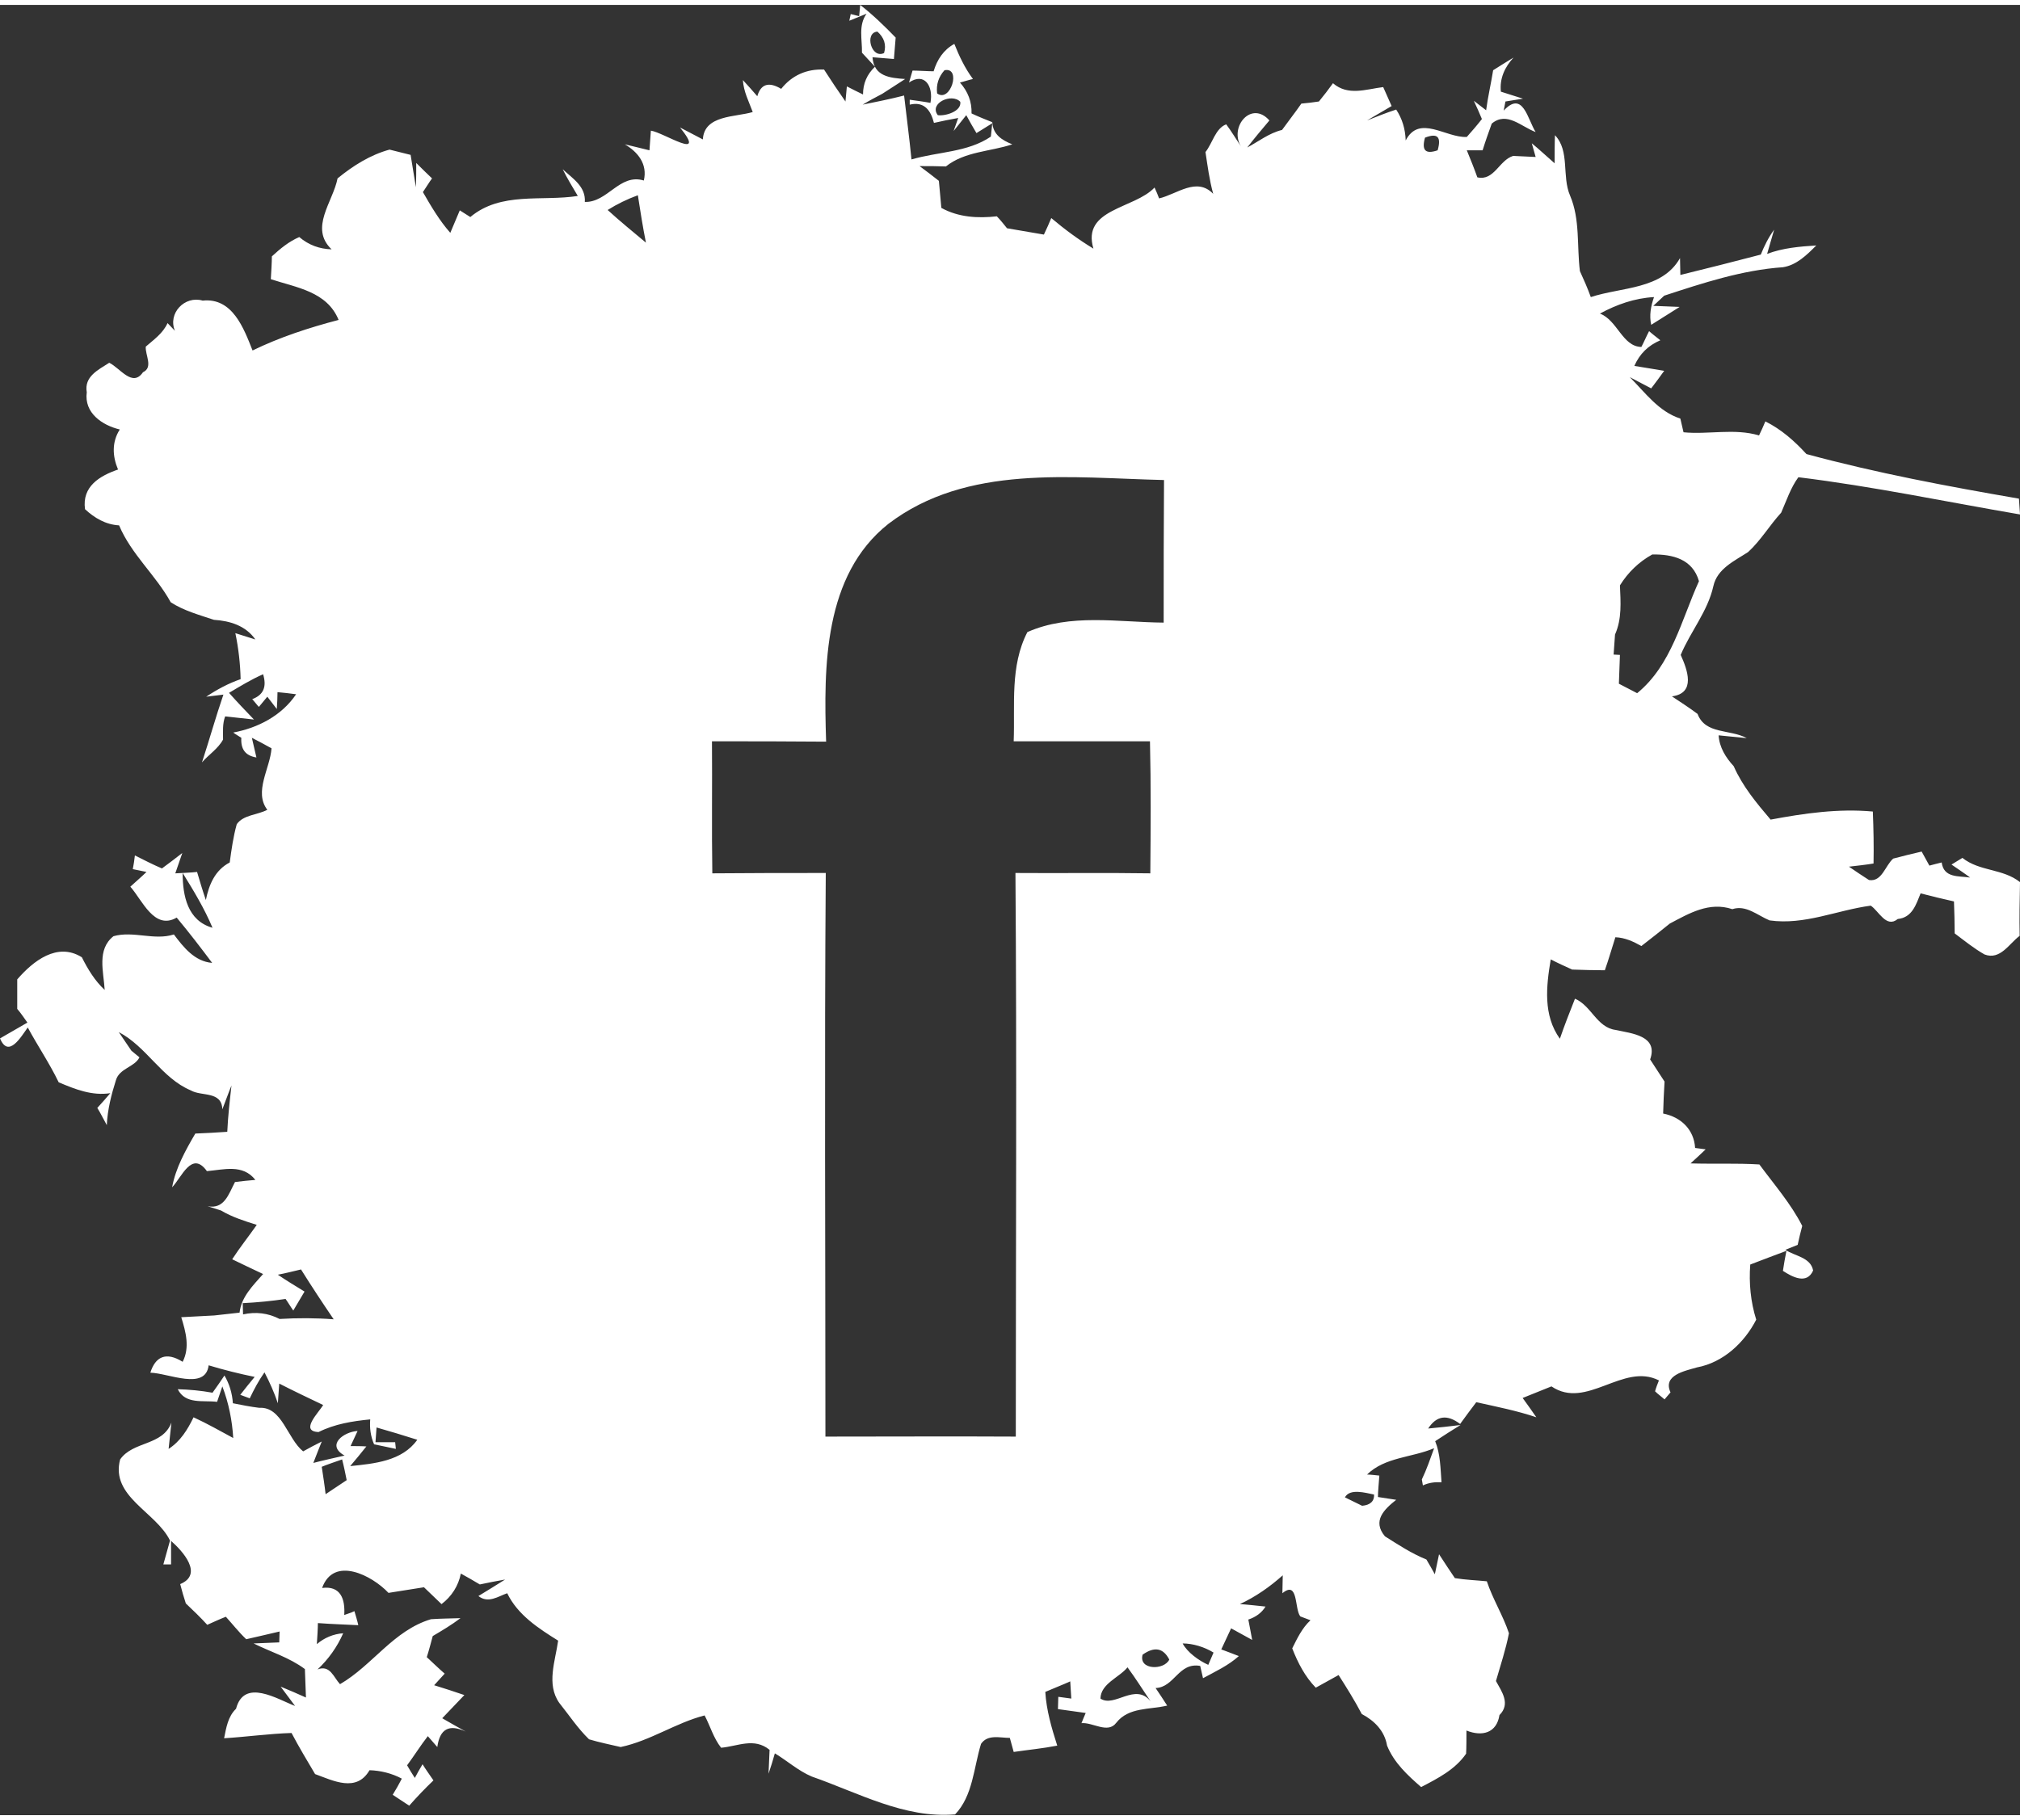 <?xml version="1.0" encoding="UTF-8"?>
<!-- Creator: CorelDRAW 2020 (64-Bit) -->
<svg xmlns="http://www.w3.org/2000/svg" xmlns:xlink="http://www.w3.org/1999/xlink" xmlns:xodm="http://www.corel.com/coreldraw/odm/2003" xml:space="preserve" width="81px" height="73px" version="1.1" style="shape-rendering:geometricPrecision; text-rendering:geometricPrecision; image-rendering:optimizeQuality; fill-rule:evenodd; clip-rule:evenodd" viewBox="0 0 57.51 51.55">
 <rect x="0" y="0" width="57.51" height="51.55" fill="#333333" stroke="none"/>
 <defs>
  <style type="text/css">
   <![CDATA[
    .fil0 {fill:white;fill-rule:nonzero}
   ]]>
  </style>
 </defs>
 <g id="Vrstva_x0020_1">
  <path class="fil0" d="M24.49 0c0.36,0.28 0.69,0.6 1.01,0.93 -0.01,0.15 -0.04,0.46 -0.05,0.61 -0.15,-0.01 -0.46,-0.04 -0.61,-0.05 0.04,0.55 0.5,0.59 0.93,0.62 -0.22,0.14 -0.43,0.28 -0.65,0.42 -0.19,0.1 -0.38,0.2 -0.56,0.31 0.39,-0.08 0.79,-0.16 1.18,-0.26 0.07,0.61 0.15,1.21 0.21,1.82 0.75,-0.22 1.6,-0.2 2.26,-0.65l0.04 -0.38 -0.45 0.28c-0.1,-0.17 -0.2,-0.34 -0.29,-0.51l-0.36 0.45 0.13 -0.37c-0.18,0.03 -0.52,0.1 -0.69,0.14 -0.09,-0.35 -0.27,-0.62 -0.69,-0.52l0 -0.14c0.15,0.02 0.44,0.06 0.59,0.09 0.09,-0.48 -0.17,-0.88 -0.61,-0.58l0.1 -0.34c0.15,0 0.45,0.02 0.6,0.02 0.1,-0.33 0.28,-0.61 0.59,-0.78 0.14,0.35 0.3,0.69 0.53,1 -0.1,0.02 -0.28,0.08 -0.37,0.1 0.23,0.26 0.34,0.55 0.33,0.88 0.19,0.09 0.39,0.17 0.59,0.25 0.02,0.35 0.27,0.51 0.57,0.63 -0.63,0.21 -1.35,0.2 -1.89,0.63 -0.25,-0.01 -0.5,-0.01 -0.75,-0.01 0.14,0.1 0.41,0.31 0.55,0.42 0.02,0.25 0.05,0.51 0.07,0.77 0.49,0.27 1.04,0.3 1.58,0.24 0.08,0.08 0.22,0.25 0.29,0.34 0.35,0.06 0.7,0.12 1.05,0.18 0.06,-0.12 0.16,-0.35 0.21,-0.47 0.38,0.32 0.77,0.61 1.2,0.87 -0.34,-1.14 1.17,-1.13 1.74,-1.74 0.04,0.08 0.1,0.23 0.13,0.31 0.51,-0.12 1.07,-0.62 1.54,-0.13 -0.11,-0.4 -0.16,-0.8 -0.22,-1.19 0.2,-0.25 0.28,-0.67 0.59,-0.79 0.15,0.2 0.28,0.42 0.42,0.63 -0.34,-0.56 0.3,-1.32 0.81,-0.74 -0.22,0.26 -0.43,0.51 -0.63,0.77 0.32,-0.17 0.62,-0.41 0.99,-0.5 0.18,-0.25 0.37,-0.49 0.55,-0.75 0.13,-0.01 0.38,-0.04 0.5,-0.06 0.14,-0.17 0.27,-0.34 0.4,-0.52 0.43,0.37 0.94,0.17 1.43,0.11 0.06,0.13 0.18,0.4 0.24,0.54 -0.23,0.14 -0.47,0.27 -0.7,0.41 0.28,-0.11 0.55,-0.22 0.83,-0.31 0.17,0.26 0.26,0.55 0.27,0.88 0.39,-0.75 1.14,-0.07 1.74,-0.1 0.11,-0.12 0.33,-0.38 0.43,-0.51 -0.07,-0.17 -0.15,-0.35 -0.23,-0.52l0.35 0.27c0.05,-0.38 0.14,-0.76 0.2,-1.14 0.19,-0.12 0.38,-0.24 0.58,-0.36 -0.25,0.27 -0.4,0.6 -0.36,0.97 0.16,0.05 0.47,0.15 0.63,0.2l-0.5 0.08 -0.05 0.26c0.55,-0.59 0.68,0.25 0.91,0.61 -0.41,-0.15 -0.82,-0.6 -1.25,-0.24 -0.09,0.25 -0.18,0.5 -0.26,0.76 -0.11,0 -0.33,0 -0.45,0 0.08,0.19 0.23,0.57 0.3,0.77 0.48,0.11 0.62,-0.49 1.02,-0.61 0.16,0.01 0.48,0.02 0.64,0.03l-0.11 -0.39c0.22,0.18 0.43,0.38 0.65,0.57 0,-0.2 0,-0.6 0.01,-0.8 0.43,0.45 0.19,1.17 0.43,1.72 0.29,0.68 0.19,1.43 0.28,2.15 0.11,0.24 0.22,0.49 0.31,0.74 0.88,-0.29 2.03,-0.21 2.54,-1.11l0.01 0.48c0.77,-0.19 1.53,-0.38 2.29,-0.58 0.1,-0.25 0.22,-0.49 0.38,-0.71 -0.05,0.17 -0.15,0.51 -0.2,0.69 0.45,-0.17 0.93,-0.21 1.4,-0.24 -0.27,0.27 -0.56,0.56 -0.95,0.62 -1.16,0.08 -2.28,0.45 -3.38,0.81l-0.31 0.29c0.19,0.01 0.56,0.02 0.75,0.03 -0.27,0.17 -0.54,0.34 -0.81,0.51 -0.06,-0.27 -0.01,-0.53 0.08,-0.79 -0.55,0.03 -1.06,0.21 -1.54,0.47 0.5,0.19 0.64,0.94 1.18,0.95 0.06,-0.11 0.16,-0.34 0.22,-0.45 0.1,0.09 0.21,0.17 0.32,0.26 -0.35,0.15 -0.59,0.39 -0.74,0.73 0.29,0.05 0.57,0.09 0.85,0.14 -0.12,0.17 -0.25,0.34 -0.37,0.5 -0.15,-0.08 -0.46,-0.24 -0.61,-0.32 0.44,0.44 0.82,0.98 1.44,1.18 0.02,0.1 0.07,0.29 0.09,0.39 0.71,0.07 1.45,-0.12 2.15,0.09 0.05,-0.1 0.14,-0.3 0.18,-0.4 0.46,0.23 0.83,0.56 1.17,0.93 1.99,0.54 4.02,0.92 6.05,1.27 0.01,0.11 0.02,0.34 0.03,0.45 -2.1,-0.36 -4.19,-0.8 -6.31,-1.06 -0.22,0.3 -0.34,0.67 -0.49,1.01 -0.33,0.36 -0.58,0.79 -0.94,1.12 -0.38,0.25 -0.88,0.47 -0.99,0.97 -0.16,0.72 -0.65,1.29 -0.93,1.96 0.19,0.42 0.44,1.09 -0.25,1.18 0.24,0.16 0.49,0.32 0.73,0.5 0.22,0.59 0.93,0.43 1.4,0.69 -0.2,-0.02 -0.6,-0.06 -0.8,-0.08 0.02,0.34 0.2,0.63 0.43,0.88 0.25,0.57 0.65,1.05 1.05,1.52 0.96,-0.18 1.93,-0.32 2.91,-0.23 0.02,0.49 0.03,0.99 0.02,1.48 -0.17,0.03 -0.52,0.07 -0.7,0.09 0.19,0.13 0.38,0.26 0.57,0.38 0.37,0.06 0.46,-0.41 0.69,-0.61 0.27,-0.07 0.54,-0.14 0.81,-0.2 0.06,0.1 0.16,0.3 0.22,0.4 0.08,-0.02 0.26,-0.07 0.35,-0.09 0.06,0.45 0.49,0.38 0.81,0.43 -0.13,-0.1 -0.4,-0.28 -0.53,-0.37 0.08,-0.05 0.23,-0.14 0.31,-0.19 0.49,0.39 1.15,0.3 1.64,0.69 -0.01,0.51 -0.02,1.02 -0.01,1.53 -0.3,0.22 -0.55,0.7 -1,0.53 -0.3,-0.17 -0.57,-0.39 -0.85,-0.6 0,-0.31 -0.01,-0.61 -0.02,-0.91 -0.32,-0.07 -0.64,-0.15 -0.95,-0.23 -0.13,0.32 -0.24,0.69 -0.65,0.73 -0.33,0.27 -0.54,-0.23 -0.77,-0.38 -0.97,0.13 -1.88,0.56 -2.88,0.42 -0.34,-0.14 -0.67,-0.45 -1.06,-0.32 -0.66,-0.22 -1.23,0.12 -1.78,0.41 -0.27,0.22 -0.54,0.43 -0.81,0.64 -0.23,-0.13 -0.47,-0.24 -0.74,-0.25 -0.1,0.31 -0.19,0.63 -0.3,0.94 -0.31,0 -0.62,-0.01 -0.93,-0.02 -0.16,-0.07 -0.46,-0.21 -0.61,-0.29 -0.13,0.77 -0.22,1.59 0.26,2.26 0.13,-0.38 0.28,-0.76 0.43,-1.14 0.47,0.2 0.62,0.82 1.16,0.89 0.45,0.1 1.22,0.16 0.98,0.84 0.14,0.21 0.27,0.42 0.41,0.63 -0.02,0.3 -0.03,0.61 -0.04,0.91 0.51,0.1 0.88,0.46 0.91,0.98l0.3 0.04c-0.1,0.1 -0.32,0.3 -0.43,0.4 0.65,0.02 1.31,-0.01 1.96,0.03 0.42,0.57 0.9,1.12 1.22,1.75 -0.04,0.14 -0.1,0.4 -0.13,0.54l-0.35 0.14c0.26,0.18 0.72,0.21 0.79,0.59 -0.18,0.41 -0.6,0.18 -0.86,0.01 0.02,-0.14 0.07,-0.43 0.1,-0.57 -0.35,0.13 -0.69,0.26 -1.03,0.39 -0.04,0.53 0.01,1.06 0.17,1.57 -0.34,0.66 -0.94,1.22 -1.69,1.36 -0.34,0.1 -0.98,0.22 -0.75,0.71 -0.04,0.05 -0.13,0.15 -0.17,0.2 -0.09,-0.08 -0.19,-0.15 -0.27,-0.23 0.02,-0.08 0.08,-0.24 0.11,-0.31 -1.02,-0.52 -2.06,0.85 -3.06,0.17 -0.27,0.11 -0.55,0.22 -0.82,0.33 0.13,0.18 0.26,0.36 0.39,0.55 -0.56,-0.19 -1.13,-0.3 -1.71,-0.43 -0.15,0.2 -0.31,0.41 -0.46,0.62 -0.37,-0.28 -0.67,-0.24 -0.91,0.13 0.23,-0.02 0.69,-0.07 0.92,-0.1 -0.24,0.15 -0.48,0.3 -0.72,0.46 0.15,0.37 0.15,0.78 0.18,1.17 -0.18,-0.01 -0.36,0.01 -0.53,0.09l-0.03 -0.17c0.14,-0.29 0.24,-0.59 0.35,-0.89 -0.63,0.27 -1.4,0.25 -1.91,0.75 0.08,0 0.26,0.02 0.35,0.03 -0.01,0.15 -0.04,0.46 -0.04,0.61 0.13,0.02 0.39,0.06 0.52,0.08 -0.34,0.27 -0.69,0.6 -0.32,1.04 0.38,0.24 0.76,0.49 1.18,0.66 0.06,0.1 0.18,0.31 0.24,0.42 0.03,-0.14 0.09,-0.42 0.12,-0.57 0.15,0.23 0.3,0.46 0.45,0.68 0.3,0.05 0.61,0.06 0.91,0.09 0.17,0.51 0.46,0.97 0.63,1.48 -0.09,0.46 -0.24,0.91 -0.37,1.36 0.17,0.31 0.42,0.65 0.1,0.97 -0.08,0.51 -0.49,0.62 -0.94,0.44 0,0.17 0,0.5 -0.01,0.66 -0.31,0.45 -0.8,0.7 -1.28,0.95 -0.39,-0.34 -0.77,-0.69 -0.97,-1.18 -0.07,-0.42 -0.36,-0.71 -0.72,-0.9 -0.2,-0.38 -0.43,-0.75 -0.66,-1.11 -0.22,0.12 -0.43,0.24 -0.65,0.36 -0.31,-0.32 -0.51,-0.71 -0.67,-1.12 0.14,-0.28 0.28,-0.58 0.52,-0.8 -0.07,-0.03 -0.22,-0.08 -0.29,-0.11 -0.17,-0.21 -0.05,-1.04 -0.51,-0.66 0,-0.13 0.01,-0.38 0.01,-0.51 -0.37,0.33 -0.77,0.61 -1.22,0.82 0.18,0.01 0.54,0.05 0.73,0.07 -0.11,0.18 -0.28,0.3 -0.49,0.37 0.03,0.14 0.08,0.43 0.11,0.58 -0.15,-0.08 -0.45,-0.25 -0.6,-0.33 -0.07,0.15 -0.21,0.45 -0.28,0.6 0.13,0.05 0.38,0.14 0.5,0.19 -0.3,0.27 -0.67,0.44 -1.02,0.63 -0.02,-0.09 -0.06,-0.26 -0.08,-0.35 -0.62,-0.11 -0.73,0.61 -1.27,0.63 0.11,0.16 0.22,0.33 0.33,0.5 -0.5,0.12 -1.1,0.04 -1.45,0.49 -0.24,0.32 -0.67,-0.02 -0.99,0.01 0.03,-0.08 0.09,-0.22 0.12,-0.29 -0.2,-0.03 -0.59,-0.08 -0.79,-0.11 0,-0.09 0.01,-0.26 0.01,-0.35l0.37 0.05 -0.03 -0.49c-0.17,0.08 -0.53,0.22 -0.71,0.3 0.03,0.52 0.18,1.03 0.34,1.53 -0.41,0.08 -0.83,0.12 -1.24,0.18 -0.03,-0.1 -0.08,-0.3 -0.11,-0.4 -0.28,0 -0.63,-0.11 -0.82,0.17 -0.21,0.68 -0.23,1.48 -0.74,2.01 -1.44,0.12 -2.76,-0.62 -4.08,-1.08 -0.38,-0.16 -0.7,-0.45 -1.05,-0.66 -0.04,0.15 -0.13,0.44 -0.18,0.58 0.01,-0.23 0.02,-0.45 0.03,-0.68 -0.44,-0.36 -0.91,-0.1 -1.38,-0.06 -0.22,-0.28 -0.31,-0.62 -0.47,-0.92 -0.82,0.21 -1.54,0.72 -2.39,0.9 -0.3,-0.07 -0.6,-0.13 -0.9,-0.22 -0.32,-0.31 -0.57,-0.69 -0.85,-1.04 -0.37,-0.53 -0.11,-1.19 -0.03,-1.77 -0.56,-0.35 -1.15,-0.73 -1.45,-1.35 -0.26,0.09 -0.54,0.3 -0.82,0.08 0.26,-0.16 0.51,-0.31 0.76,-0.47 -0.18,0.03 -0.54,0.1 -0.72,0.14 -0.18,-0.11 -0.36,-0.21 -0.54,-0.31 -0.07,0.35 -0.26,0.65 -0.55,0.87 -0.17,-0.16 -0.33,-0.32 -0.5,-0.48 -0.34,0.05 -0.67,0.11 -1.01,0.16 -0.47,-0.5 -1.56,-1.06 -1.89,-0.14 0.53,-0.07 0.66,0.32 0.63,0.77 0.05,-0.02 0.15,-0.05 0.2,-0.07l0.09 -0.04c0.03,0.1 0.09,0.3 0.11,0.4 -0.38,-0.02 -0.76,-0.03 -1.15,-0.06 0,0.15 -0.02,0.45 -0.03,0.6 0.21,-0.18 0.47,-0.29 0.75,-0.31 -0.17,0.39 -0.42,0.74 -0.73,1.03 0.36,-0.14 0.46,0.23 0.64,0.42 0.93,-0.54 1.52,-1.53 2.59,-1.85 0.28,-0.02 0.56,-0.02 0.84,-0.03 -0.25,0.19 -0.52,0.35 -0.79,0.51 -0.04,0.15 -0.12,0.45 -0.17,0.6 0.13,0.12 0.38,0.36 0.51,0.47 -0.08,0.09 -0.23,0.25 -0.3,0.33 0.29,0.09 0.57,0.18 0.86,0.28 -0.21,0.22 -0.42,0.44 -0.63,0.66 0.22,0.13 0.44,0.25 0.67,0.38 -0.47,-0.22 -0.74,-0.08 -0.81,0.44 -0.07,-0.08 -0.2,-0.23 -0.27,-0.31 -0.21,0.27 -0.39,0.56 -0.59,0.83 0.05,0.09 0.16,0.27 0.22,0.36 0.05,-0.1 0.16,-0.29 0.22,-0.39 0.07,0.12 0.23,0.34 0.31,0.46 -0.24,0.23 -0.47,0.47 -0.69,0.72 -0.12,-0.08 -0.35,-0.23 -0.47,-0.31 0.07,-0.11 0.2,-0.34 0.26,-0.46 -0.28,-0.15 -0.6,-0.23 -0.92,-0.24 -0.37,0.64 -1.03,0.3 -1.55,0.11 -0.23,-0.39 -0.46,-0.77 -0.67,-1.17 -0.64,0.02 -1.28,0.11 -1.92,0.15 0.06,-0.3 0.11,-0.62 0.34,-0.84 0.23,-0.88 1.18,-0.27 1.68,-0.08l-0.41 -0.55c0.24,0.1 0.48,0.2 0.72,0.31 -0.01,-0.21 -0.02,-0.61 -0.03,-0.81 -0.44,-0.33 -0.98,-0.49 -1.46,-0.73 0.18,-0.01 0.55,-0.02 0.73,-0.03l0.01 -0.31c-0.31,0.07 -0.63,0.15 -0.95,0.22 -0.21,-0.2 -0.39,-0.43 -0.58,-0.64 -0.18,0.07 -0.35,0.15 -0.53,0.23 -0.19,-0.21 -0.4,-0.41 -0.61,-0.61 -0.06,-0.18 -0.11,-0.36 -0.16,-0.55 0.67,-0.28 0.07,-0.94 -0.26,-1.23 0,0.17 0,0.5 0,0.67l-0.22 0c0.05,-0.17 0.14,-0.51 0.19,-0.68 -0.4,-0.82 -1.7,-1.25 -1.42,-2.31 0.37,-0.53 1.21,-0.38 1.46,-1.05 -0.02,0.19 -0.06,0.56 -0.08,0.75 0.34,-0.22 0.54,-0.55 0.71,-0.9 0.39,0.18 0.76,0.39 1.13,0.59 -0.03,-0.5 -0.13,-1 -0.31,-1.47l-0.15 0.44c-0.4,-0.05 -0.9,0.08 -1.12,-0.36 0.33,0.01 0.66,0.04 0.99,0.1 0.09,-0.12 0.26,-0.37 0.34,-0.49 0.14,0.24 0.22,0.5 0.24,0.79 0.25,0.05 0.5,0.1 0.75,0.13 0.65,-0.04 0.8,0.88 1.25,1.24 0.18,-0.1 0.35,-0.19 0.53,-0.28 -0.06,0.15 -0.18,0.45 -0.24,0.61 0.22,-0.06 0.67,-0.16 0.89,-0.21 -0.54,-0.3 -0.02,-0.68 0.37,-0.7l-0.2 0.43c0.11,0 0.34,0 0.45,0.01 -0.11,0.14 -0.34,0.42 -0.46,0.56 0.68,-0.07 1.48,-0.14 1.91,-0.75 -0.38,-0.12 -0.77,-0.24 -1.16,-0.35l-0.03 0.42c0.14,0 0.42,0 0.56,0l0.02 0.19c-0.15,-0.03 -0.46,-0.1 -0.62,-0.13 -0.1,-0.23 -0.13,-0.47 -0.11,-0.71 -0.51,0.05 -1.01,0.13 -1.47,0.36 -0.55,-0.02 0.01,-0.56 0.13,-0.77 -0.42,-0.2 -0.84,-0.4 -1.25,-0.61 -0.01,0.14 -0.03,0.42 -0.04,0.56 -0.1,-0.3 -0.23,-0.59 -0.38,-0.88 -0.17,0.24 -0.3,0.49 -0.42,0.74l-0.27 -0.1c0.13,-0.17 0.27,-0.34 0.41,-0.51 -0.44,-0.09 -0.88,-0.2 -1.31,-0.33 -0.09,0.73 -1.15,0.22 -1.66,0.21 0.14,-0.45 0.44,-0.61 0.92,-0.31 0.21,-0.41 0.09,-0.85 -0.04,-1.27 0.31,-0.02 0.63,-0.03 0.94,-0.05 0.24,-0.03 0.48,-0.05 0.72,-0.08 0.05,-0.45 0.38,-0.77 0.67,-1.1 -0.3,-0.14 -0.59,-0.28 -0.88,-0.42 0.22,-0.34 0.47,-0.65 0.7,-0.98 -0.35,-0.11 -0.7,-0.22 -1.02,-0.41 -0.09,-0.03 -0.29,-0.09 -0.38,-0.12 0.48,0.09 0.6,-0.35 0.78,-0.69 0.15,-0.02 0.44,-0.05 0.58,-0.06 -0.36,-0.46 -0.9,-0.29 -1.38,-0.25 -0.43,-0.6 -0.72,0.18 -0.99,0.46 0.1,-0.55 0.38,-1.05 0.66,-1.53 0.3,-0.01 0.6,-0.03 0.91,-0.05 0.02,-0.44 0.07,-0.88 0.12,-1.32 -0.09,0.22 -0.17,0.45 -0.26,0.68 -0.02,-0.53 -0.59,-0.36 -0.9,-0.54 -0.83,-0.35 -1.25,-1.24 -2.05,-1.66 0.12,0.18 0.24,0.35 0.36,0.53 0.06,0.05 0.17,0.14 0.23,0.19 -0.14,0.28 -0.57,0.31 -0.67,0.65 -0.13,0.41 -0.24,0.84 -0.26,1.28 -0.09,-0.16 -0.17,-0.33 -0.27,-0.49 0.1,-0.11 0.28,-0.31 0.37,-0.42 -0.52,0.08 -1,-0.11 -1.47,-0.31 -0.26,-0.54 -0.6,-1.04 -0.88,-1.56 -0.19,0.26 -0.55,0.89 -0.79,0.31 0.26,-0.15 0.52,-0.3 0.78,-0.45 -0.07,-0.1 -0.21,-0.3 -0.29,-0.39 0,-0.28 0,-0.56 0,-0.84 0.45,-0.52 1.14,-1.07 1.84,-0.63 0.17,0.34 0.37,0.67 0.65,0.93 -0.03,-0.52 -0.23,-1.15 0.25,-1.53 0.57,-0.16 1.16,0.13 1.72,-0.05 0.27,0.36 0.59,0.77 1.09,0.81 -0.33,-0.44 -0.66,-0.87 -1.01,-1.29 -0.64,0.37 -0.98,-0.5 -1.32,-0.88 0.12,-0.11 0.35,-0.31 0.46,-0.42l-0.39 -0.08c0.02,-0.09 0.05,-0.29 0.06,-0.39 0.26,0.13 0.51,0.26 0.77,0.37 0.19,-0.14 0.39,-0.29 0.58,-0.44 -0.05,0.15 -0.15,0.44 -0.2,0.58 0.16,-0.01 0.46,-0.02 0.62,-0.04 0.08,0.27 0.16,0.54 0.25,0.8 0.09,-0.44 0.26,-0.85 0.68,-1.07 0.05,-0.37 0.1,-0.73 0.2,-1.09 0.19,-0.27 0.59,-0.26 0.87,-0.41 -0.39,-0.51 0.08,-1.18 0.12,-1.75 -0.14,-0.08 -0.42,-0.23 -0.56,-0.3l0.13 0.56c-0.31,-0.05 -0.45,-0.23 -0.43,-0.56 -0.06,-0.04 -0.18,-0.11 -0.23,-0.15 0.7,-0.13 1.38,-0.48 1.79,-1.09 -0.14,-0.02 -0.4,-0.05 -0.53,-0.06 0,0.12 -0.01,0.36 -0.02,0.48l-0.27 -0.35c-0.06,0.07 -0.18,0.22 -0.24,0.29 -0.05,-0.05 -0.14,-0.17 -0.19,-0.22 0.32,-0.12 0.42,-0.35 0.31,-0.71 -0.34,0.15 -0.65,0.34 -0.97,0.53 0.23,0.26 0.47,0.51 0.71,0.76 -0.21,-0.02 -0.61,-0.07 -0.82,-0.09 -0.08,0.21 -0.06,0.44 -0.06,0.66 -0.14,0.26 -0.41,0.43 -0.6,0.65 0.21,-0.64 0.39,-1.29 0.61,-1.93l-0.49 0.06c0.3,-0.2 0.63,-0.38 0.98,-0.5 -0.01,-0.44 -0.06,-0.88 -0.15,-1.31l0.57 0.18c-0.28,-0.4 -0.73,-0.53 -1.18,-0.56 -0.42,-0.14 -0.86,-0.26 -1.23,-0.5 -0.43,-0.78 -1.12,-1.36 -1.47,-2.19 -0.38,-0.02 -0.7,-0.21 -0.97,-0.46 -0.09,-0.65 0.42,-0.95 0.94,-1.13 -0.16,-0.38 -0.18,-0.78 0.05,-1.14 -0.5,-0.12 -1.02,-0.47 -0.94,-1.06 -0.08,-0.45 0.33,-0.64 0.64,-0.84 0.31,0.15 0.66,0.71 0.96,0.27 0.3,-0.14 0.06,-0.49 0.08,-0.73 0.23,-0.2 0.49,-0.38 0.62,-0.67l0.21 0.22c-0.21,-0.5 0.28,-1.01 0.79,-0.86 0.85,-0.09 1.17,0.79 1.42,1.42 0.78,-0.38 1.61,-0.65 2.45,-0.87 -0.33,-0.81 -1.2,-0.92 -1.93,-1.16 0.01,-0.16 0.03,-0.49 0.03,-0.65 0.24,-0.22 0.48,-0.42 0.78,-0.55 0.27,0.23 0.58,0.34 0.92,0.35 -0.64,-0.61 0.04,-1.35 0.17,-2.02 0.44,-0.36 0.93,-0.67 1.48,-0.82 0.2,0.05 0.4,0.1 0.6,0.15 0.05,0.31 0.1,0.61 0.15,0.92 0.01,-0.17 0.01,-0.52 0.01,-0.69 0.11,0.11 0.33,0.33 0.45,0.44 -0.07,0.09 -0.19,0.29 -0.26,0.39 0.23,0.4 0.47,0.81 0.78,1.16 0.09,-0.21 0.18,-0.43 0.27,-0.64 0.08,0.05 0.22,0.14 0.3,0.19 0.87,-0.73 2.03,-0.44 3.06,-0.6 -0.15,-0.25 -0.3,-0.5 -0.43,-0.76 0.28,0.26 0.66,0.49 0.63,0.93 0.65,0.02 0.99,-0.82 1.68,-0.61 0.11,-0.47 -0.17,-0.81 -0.54,-1.03 0.18,0.04 0.53,0.13 0.7,0.17 0.01,-0.14 0.03,-0.42 0.04,-0.56 0.36,0.05 1.62,0.89 0.83,-0.09 0.22,0.11 0.43,0.23 0.65,0.34 0.04,-0.7 0.92,-0.63 1.42,-0.78 -0.11,-0.3 -0.26,-0.58 -0.28,-0.91 0.14,0.15 0.28,0.31 0.41,0.46 0.1,-0.35 0.33,-0.42 0.68,-0.21 0.31,-0.39 0.73,-0.57 1.22,-0.55 0.2,0.31 0.4,0.61 0.61,0.91 0.01,-0.11 0.03,-0.32 0.04,-0.43 0.11,0.06 0.34,0.17 0.46,0.23 0,-0.31 0.11,-0.57 0.34,-0.79 -0.09,-0.1 -0.28,-0.3 -0.37,-0.4 0.01,-0.37 -0.11,-0.77 0.13,-1.11l-0.49 0.2 0.04 -0.19 0.24 0.06 0.03 -0.32zm0.68 1.37c0.07,-0.24 0,-0.44 -0.19,-0.61 -0.38,0.03 -0.17,0.79 0.19,0.61zm1.72 0.49c-0.17,0.19 -0.24,0.41 -0.21,0.66 0.38,0.28 0.7,-0.76 0.21,-0.66zm-0.19 1.28c0.22,0.03 0.68,-0.11 0.64,-0.38 -0.24,-0.26 -0.9,0.04 -0.64,0.38zm13.87 0.64c-0.1,0.36 0.01,0.48 0.36,0.36 0.11,-0.38 0,-0.5 -0.36,-0.36zm-23.27 2.06c0.35,0.32 0.72,0.62 1.09,0.93 -0.09,-0.45 -0.16,-0.9 -0.23,-1.35 -0.3,0.11 -0.59,0.25 -0.86,0.42zm7.99 8.94c-1.84,1.46 -1.84,4.06 -1.77,6.2 -1.08,-0.01 -2.17,-0.01 -3.25,-0.01 0.01,1.25 -0.01,2.51 0.01,3.76 1.08,-0.01 2.16,-0.01 3.23,-0.01 -0.04,5.35 -0.01,10.7 -0.01,16.05 1.81,0 3.62,-0.01 5.42,0 0,-5.35 0.03,-10.7 -0.01,-16.05 1.28,0.01 2.56,-0.01 3.84,0.01 0.01,-1.25 0.02,-2.51 -0.01,-3.76 -1.29,0 -2.58,0 -3.88,0 0.04,-1.04 -0.11,-2.14 0.39,-3.11 1.22,-0.54 2.59,-0.28 3.88,-0.27 0,-1.35 0,-2.7 0.01,-4.06 -2.64,-0.06 -5.61,-0.46 -7.85,1.25zm20.83 1.75c0.02,0.47 0.06,0.95 -0.14,1.4 -0.01,0.14 -0.03,0.42 -0.04,0.57l0.18 0.01c-0.01,0.27 -0.02,0.54 -0.03,0.82 0.13,0.07 0.39,0.2 0.52,0.27 0.98,-0.8 1.26,-2.09 1.76,-3.19 -0.18,-0.63 -0.75,-0.77 -1.33,-0.76 -0.38,0.21 -0.69,0.51 -0.92,0.88zm-40.92 8.19c0,0.65 0.14,1.36 0.85,1.56 -0.23,-0.55 -0.54,-1.06 -0.85,-1.56zm2.71 11.44c0.25,0.17 0.5,0.32 0.76,0.48 -0.11,0.18 -0.21,0.36 -0.32,0.54 -0.06,-0.08 -0.16,-0.25 -0.22,-0.33 -0.4,0.06 -0.81,0.1 -1.22,0.12l0.01 0.32c0.36,-0.08 0.71,-0.04 1.04,0.13 0.51,-0.03 1.03,-0.03 1.54,0.01 -0.32,-0.47 -0.63,-0.94 -0.93,-1.42 -0.17,0.04 -0.49,0.12 -0.66,0.15zm1.25 5.47c0.03,0.19 0.09,0.59 0.11,0.78 0.15,-0.1 0.45,-0.3 0.6,-0.4 -0.04,-0.2 -0.08,-0.4 -0.13,-0.59 -0.14,0.05 -0.44,0.15 -0.58,0.21zm29.13 0.87c0.12,0.06 0.37,0.18 0.49,0.24 0.23,-0.02 0.35,-0.13 0.34,-0.32 -0.25,-0.05 -0.69,-0.18 -0.83,0.08zm-4.62 4.16c0.13,0.25 0.46,0.49 0.73,0.61 0.04,-0.09 0.11,-0.26 0.15,-0.35 -0.26,-0.16 -0.59,-0.26 -0.88,-0.26zm-1.14 0.32c-0.12,0.44 0.61,0.45 0.76,0.14 -0.17,-0.33 -0.42,-0.38 -0.76,-0.14zm-1.2 1.25c0.4,0.27 0.99,-0.47 1.43,0.08 -0.22,-0.32 -0.43,-0.66 -0.66,-0.97 -0.23,0.29 -0.76,0.46 -0.77,0.89zm-21.95 -0.26c0.06,0.07 0.06,0.07 0,0z"></path>
 </g>
</svg>
